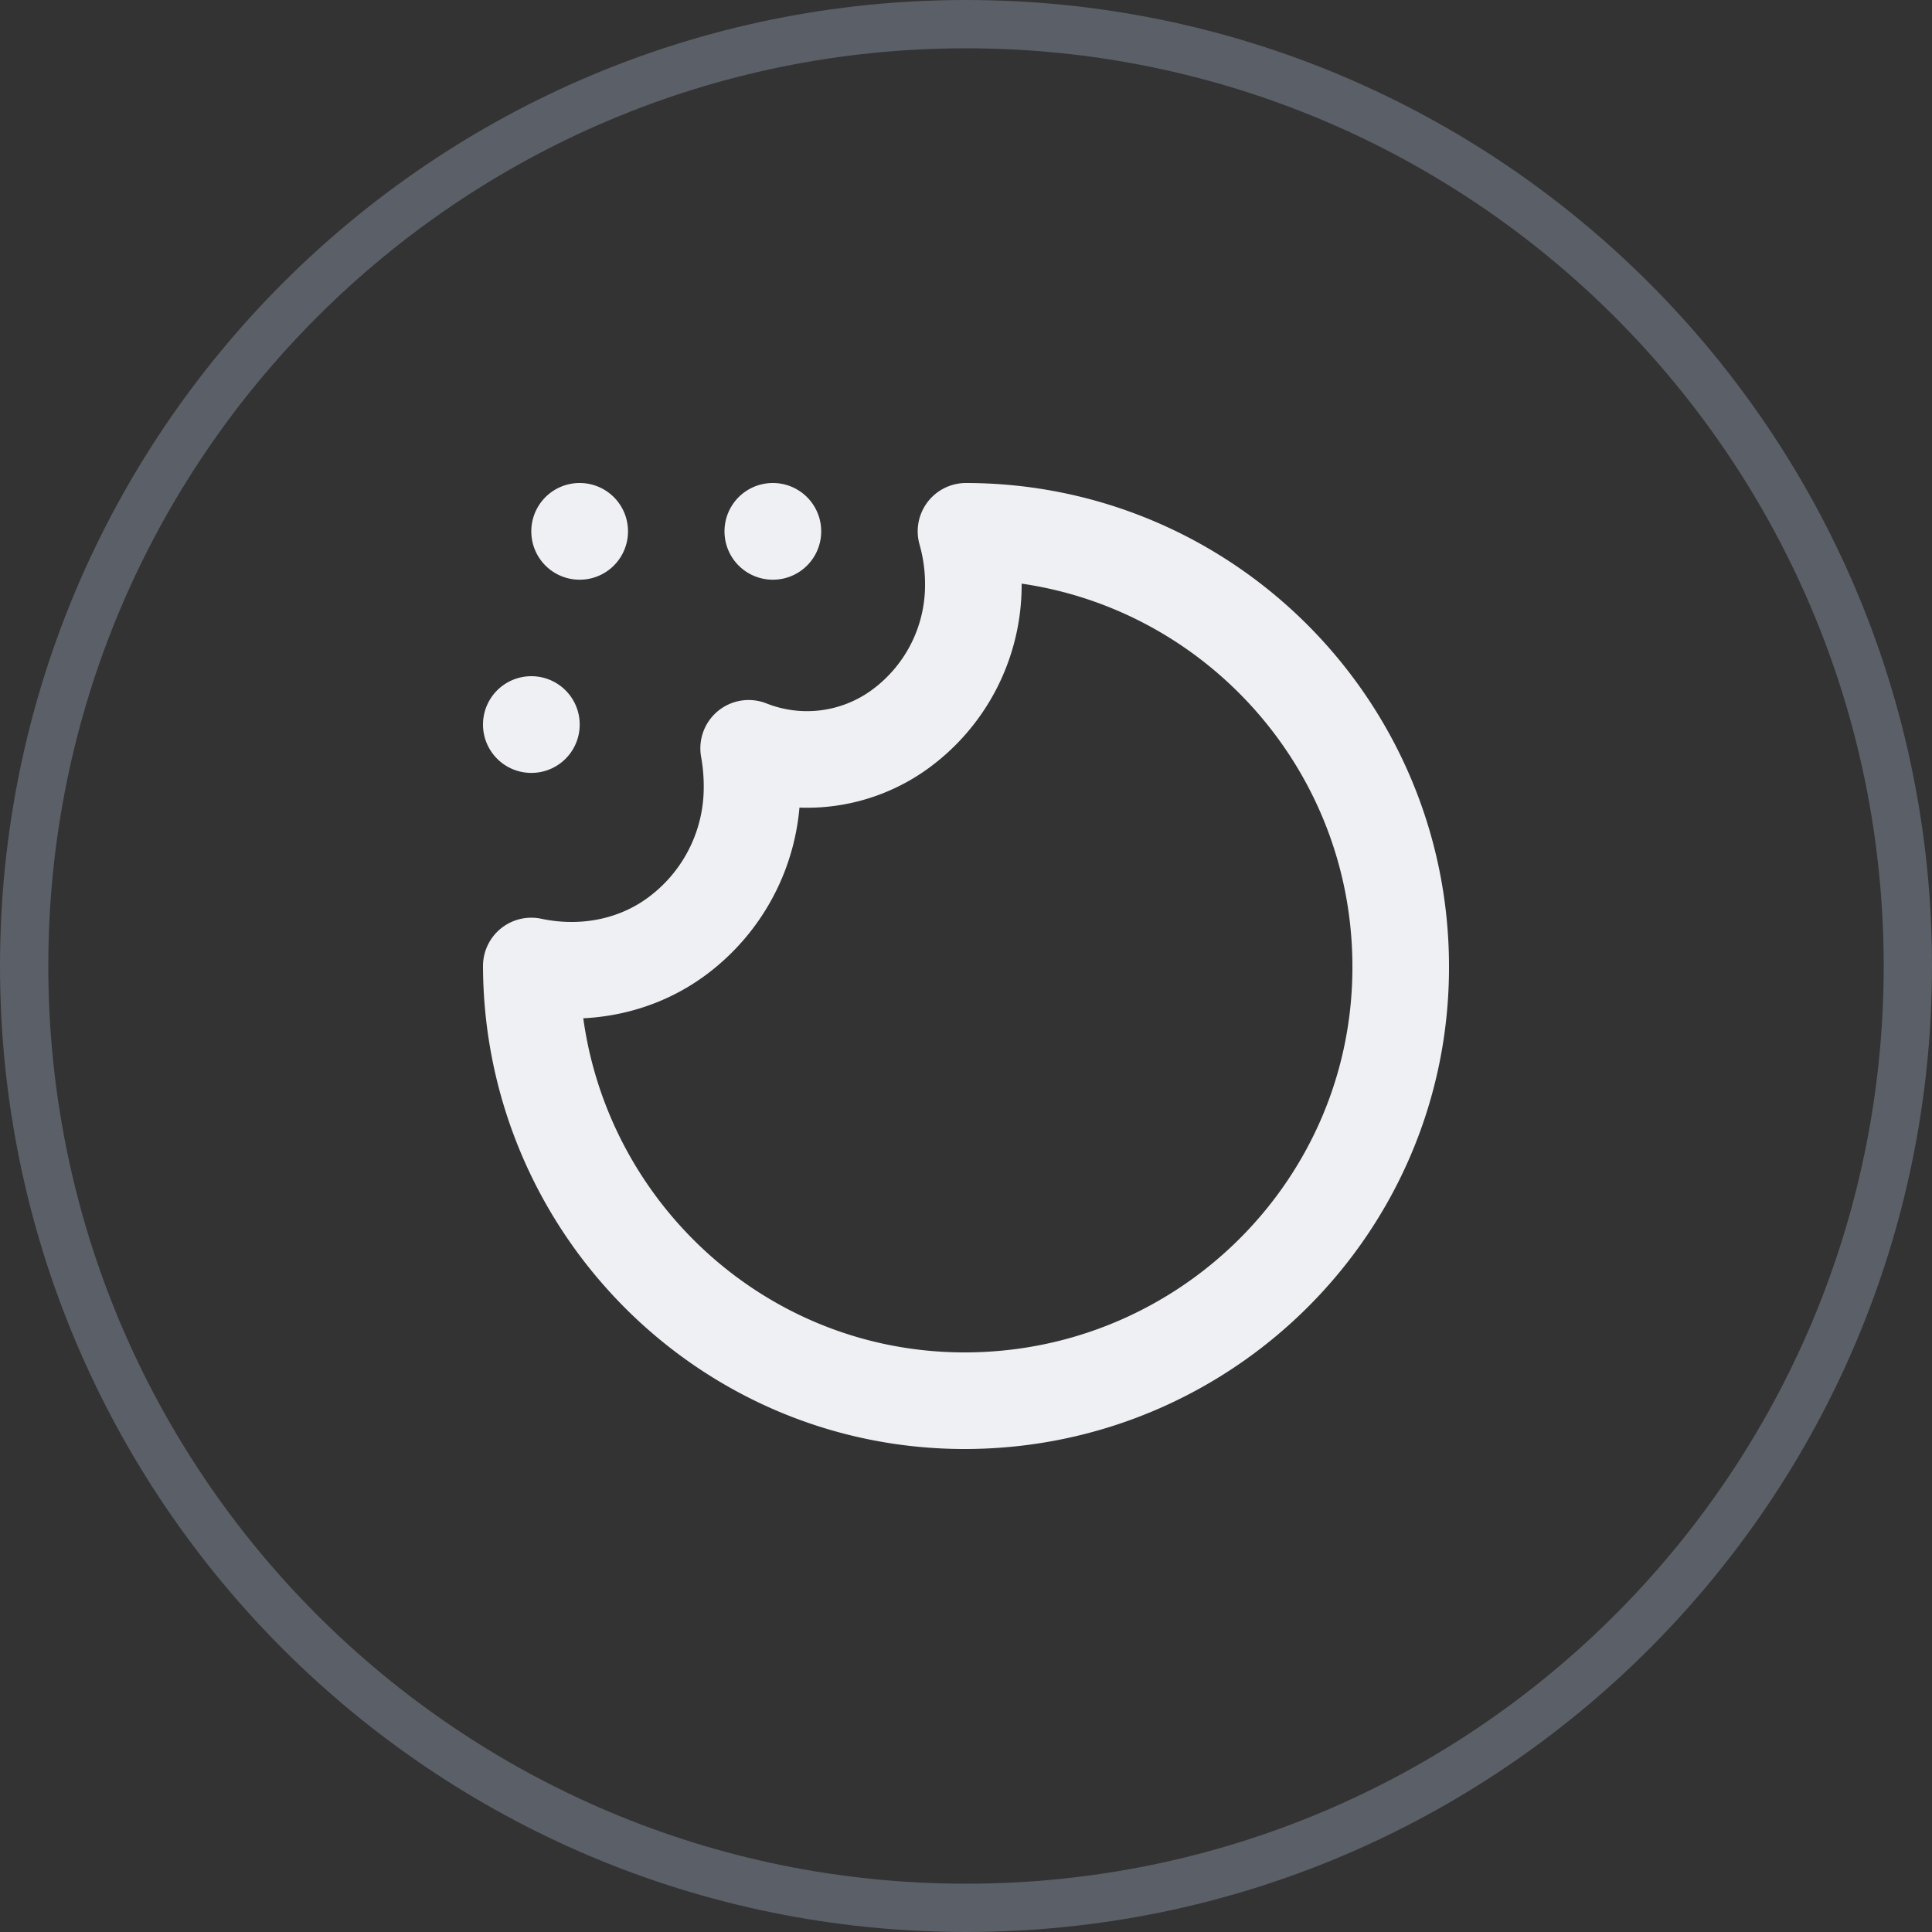 <svg fill="none" height="40" width="40" xmlns="http://www.w3.org/2000/svg"><rect width="100%" height="100%" fill="#333333" stroke="none"/><path d="M20.152 12.087c0-.367-.052-.733-.152-1.087 4.968.005 8.994 4.04 9 9 .016 4.962-4.03 8.984-9 9-4.97.016-8.984-4.038-9-9 1.112.236 2.27-.001 3.15-.72a3.832 3.832 0 0 0 1.42-3.006c0-.262-.024-.523-.07-.781a3.277 3.277 0 0 0 3.07-.35 3.691 3.691 0 0 0 1.582-3.056ZM11.002 15.002V15H11v.002h.002ZM16.002 11.002V11H16v.002h.002ZM12.002 11.002V11H12v.002h.002Z" stroke-width="2" stroke-linejoin="round" stroke-linecap="round" stroke="#EFF0F3"></path><path d="M20 39.5C9.23 39.5.5 30.77.5 20S9.23.5 20 .5 39.5 9.23 39.5 20 30.77 39.5 20 39.5Z" stroke="#5B5F67"></path></svg>